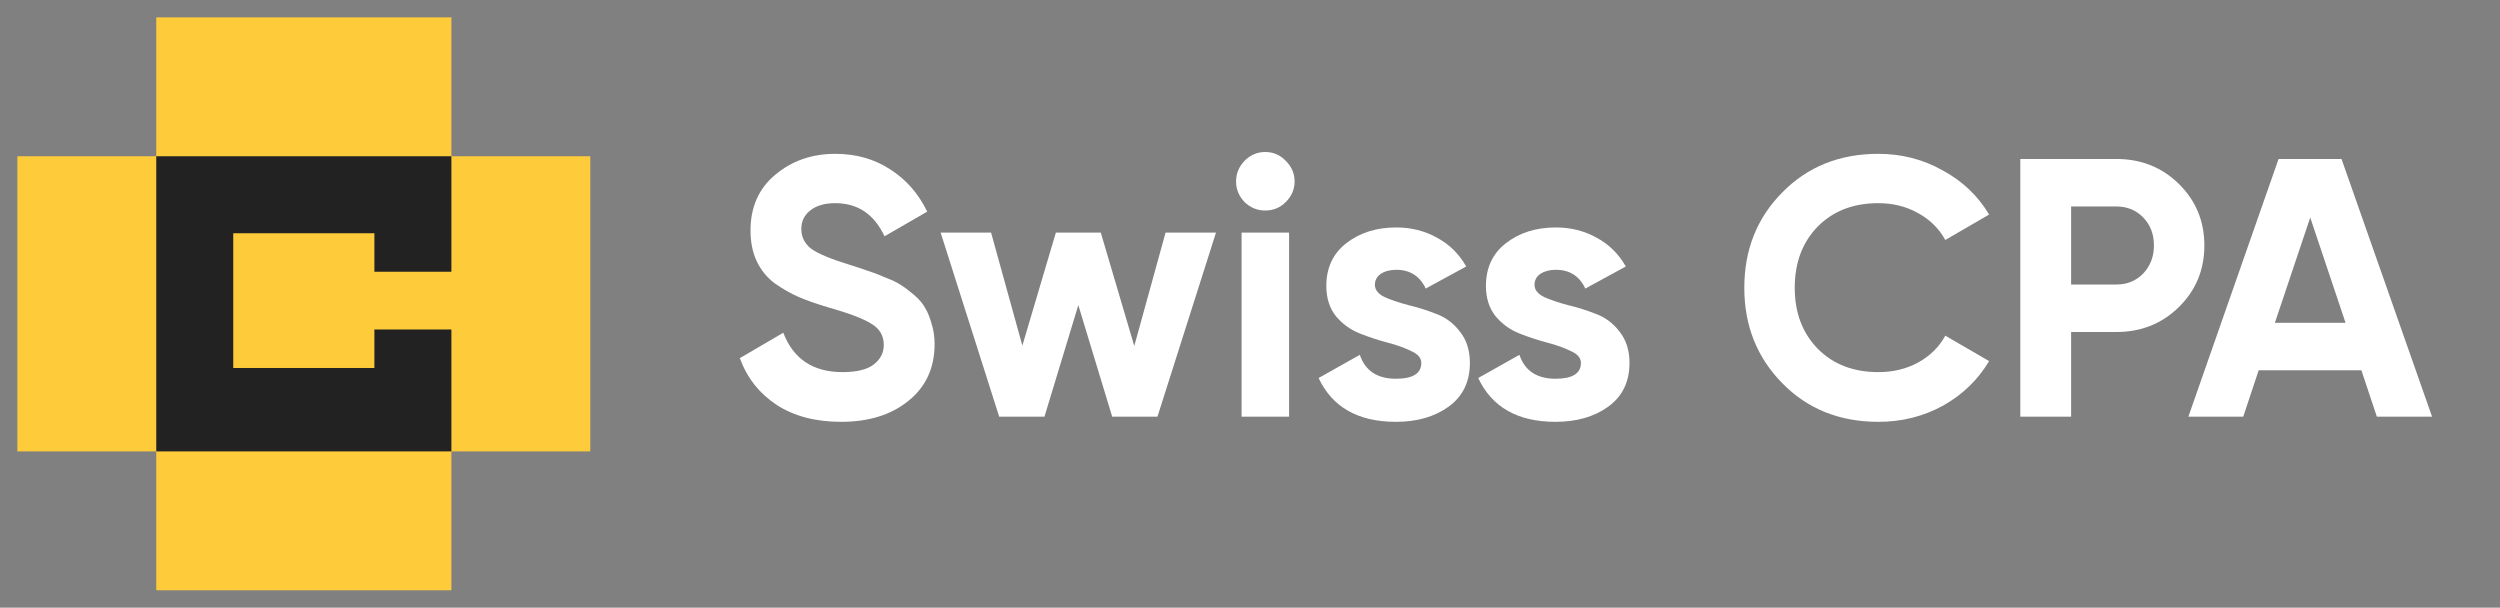 <svg width="144" height="35" viewBox="0 0 144 35" fill="none" xmlns="http://www.w3.org/2000/svg">
<rect x="0" y="0" width="144" height="35" fill="#808080" stroke="none"/>
<path d="M48.446 24.297C46.976 24.297 45.739 23.972 44.735 23.322C43.732 22.657 43.025 21.759 42.615 20.629L45.117 19.166C45.697 20.678 46.834 21.434 48.531 21.434C49.351 21.434 49.952 21.286 50.333 20.989C50.715 20.692 50.906 20.318 50.906 19.865C50.906 19.342 50.672 18.939 50.206 18.657C49.739 18.36 48.905 18.042 47.704 17.703C47.039 17.505 46.474 17.307 46.008 17.109C45.555 16.911 45.096 16.649 44.629 16.324C44.177 15.985 43.831 15.561 43.59 15.052C43.35 14.543 43.23 13.949 43.23 13.271C43.23 11.928 43.703 10.861 44.651 10.069C45.612 9.263 46.764 8.861 48.107 8.861C49.308 8.861 50.361 9.157 51.266 9.751C52.185 10.331 52.899 11.143 53.408 12.19L50.948 13.61C50.354 12.338 49.407 11.702 48.107 11.702C47.499 11.702 47.018 11.843 46.665 12.126C46.326 12.395 46.156 12.748 46.156 13.186C46.156 13.653 46.347 14.034 46.728 14.331C47.124 14.614 47.873 14.925 48.976 15.264C49.428 15.405 49.768 15.518 49.994 15.603C50.234 15.674 50.552 15.794 50.948 15.964C51.358 16.119 51.669 16.268 51.881 16.409C52.107 16.55 52.362 16.741 52.644 16.982C52.927 17.222 53.139 17.469 53.281 17.724C53.436 17.978 53.563 18.289 53.662 18.657C53.775 19.01 53.832 19.399 53.832 19.823C53.832 21.194 53.33 22.282 52.326 23.088C51.337 23.894 50.043 24.297 48.446 24.297Z" fill="white"/>
<path d="M67.137 13.398H70.041L66.67 24H64.062L62.111 17.575L60.161 24H57.553L54.181 13.398H57.086L58.888 19.908L60.818 13.398H63.405L65.334 19.929L67.137 13.398Z" fill="white"/>
<path d="M72.873 12.126C72.421 12.126 72.025 11.963 71.685 11.638C71.36 11.299 71.198 10.903 71.198 10.451C71.198 9.998 71.36 9.603 71.685 9.263C72.025 8.924 72.421 8.755 72.873 8.755C73.339 8.755 73.735 8.924 74.06 9.263C74.4 9.603 74.569 9.998 74.569 10.451C74.569 10.903 74.4 11.299 74.06 11.638C73.735 11.963 73.339 12.126 72.873 12.126ZM71.516 24V13.398H74.251V24H71.516Z" fill="white"/>
<path d="M79.195 16.409C79.195 16.692 79.379 16.925 79.746 17.109C80.128 17.278 80.587 17.434 81.125 17.575C81.662 17.703 82.199 17.872 82.736 18.084C83.273 18.282 83.725 18.621 84.093 19.102C84.475 19.582 84.666 20.183 84.666 20.904C84.666 21.993 84.256 22.834 83.436 23.427C82.63 24.007 81.619 24.297 80.404 24.297C78.227 24.297 76.743 23.456 75.951 21.774L78.326 20.438C78.637 21.357 79.329 21.816 80.404 21.816C81.379 21.816 81.867 21.512 81.867 20.904C81.867 20.622 81.676 20.395 81.294 20.226C80.927 20.042 80.474 19.879 79.937 19.738C79.4 19.597 78.863 19.42 78.326 19.208C77.788 18.996 77.329 18.664 76.947 18.211C76.58 17.745 76.396 17.165 76.396 16.473C76.396 15.427 76.778 14.607 77.541 14.013C78.319 13.405 79.28 13.101 80.425 13.101C81.287 13.101 82.072 13.299 82.778 13.695C83.485 14.077 84.044 14.628 84.454 15.349L82.121 16.621C81.782 15.9 81.216 15.54 80.425 15.54C80.071 15.54 79.775 15.617 79.534 15.773C79.308 15.928 79.195 16.14 79.195 16.409Z" fill="white"/>
<path d="M88.389 16.409C88.389 16.692 88.573 16.925 88.94 17.109C89.322 17.278 89.781 17.434 90.318 17.575C90.856 17.703 91.393 17.872 91.93 18.084C92.467 18.282 92.919 18.621 93.287 19.102C93.668 19.582 93.859 20.183 93.859 20.904C93.859 21.993 93.449 22.834 92.63 23.427C91.824 24.007 90.813 24.297 89.597 24.297C87.421 24.297 85.936 23.456 85.145 21.774L87.519 20.438C87.83 21.357 88.523 21.816 89.597 21.816C90.573 21.816 91.061 21.512 91.061 20.904C91.061 20.622 90.87 20.395 90.488 20.226C90.12 20.042 89.668 19.879 89.131 19.738C88.594 19.597 88.057 19.42 87.519 19.208C86.982 18.996 86.523 18.664 86.141 18.211C85.774 17.745 85.59 17.165 85.59 16.473C85.59 15.427 85.972 14.607 86.735 14.013C87.512 13.405 88.474 13.101 89.619 13.101C90.481 13.101 91.265 13.299 91.972 13.695C92.679 14.077 93.237 14.628 93.647 15.349L91.315 16.621C90.976 15.9 90.41 15.54 89.619 15.54C89.265 15.54 88.968 15.617 88.728 15.773C88.502 15.928 88.389 16.14 88.389 16.409Z" fill="white"/>
<path d="M108.19 24.297C105.956 24.297 104.112 23.555 102.656 22.07C101.2 20.586 100.472 18.756 100.472 16.579C100.472 14.388 101.2 12.557 102.656 11.087C104.112 9.603 105.956 8.861 108.19 8.861C109.533 8.861 110.77 9.179 111.9 9.815C113.045 10.437 113.936 11.285 114.572 12.359L112.049 13.822C111.681 13.158 111.158 12.642 110.48 12.274C109.801 11.893 109.038 11.702 108.19 11.702C106.748 11.702 105.582 12.154 104.691 13.059C103.815 13.964 103.377 15.137 103.377 16.579C103.377 18.006 103.815 19.173 104.691 20.077C105.582 20.982 106.748 21.434 108.19 21.434C109.038 21.434 109.801 21.251 110.48 20.883C111.172 20.501 111.695 19.985 112.049 19.335L114.572 20.798C113.936 21.872 113.052 22.728 111.922 23.364C110.791 23.986 109.547 24.297 108.19 24.297Z" fill="white"/>
<path d="M121.904 9.157C123.331 9.157 124.533 9.638 125.508 10.599C126.484 11.56 126.971 12.741 126.971 14.14C126.971 15.54 126.484 16.72 125.508 17.681C124.533 18.642 123.331 19.123 121.904 19.123H119.296V24H116.37V9.157H121.904ZM121.904 16.388C122.526 16.388 123.042 16.176 123.452 15.752C123.862 15.313 124.067 14.776 124.067 14.14C124.067 13.49 123.862 12.953 123.452 12.529C123.042 12.105 122.526 11.893 121.904 11.893H119.296V16.388H121.904Z" fill="white"/>
<path d="M136.907 24L136.016 21.328H130.1L129.21 24H126.05L131.245 9.157H134.871L140.087 24H136.907ZM131.033 18.593H135.104L133.069 12.529L131.033 18.593Z" fill="white"/>
<rect x="9" y="1" width="17" height="33" fill="#FECB3B"/>
<rect x="1" y="26" width="17" height="33" transform="rotate(-90 1 26)" fill="#FECB3B"/>
<path d="M9 9H26V15.652H21.565V13.435H13.435V21.196H21.565V18.978H26V26H9V9Z" fill="#222222"/>
</svg>
